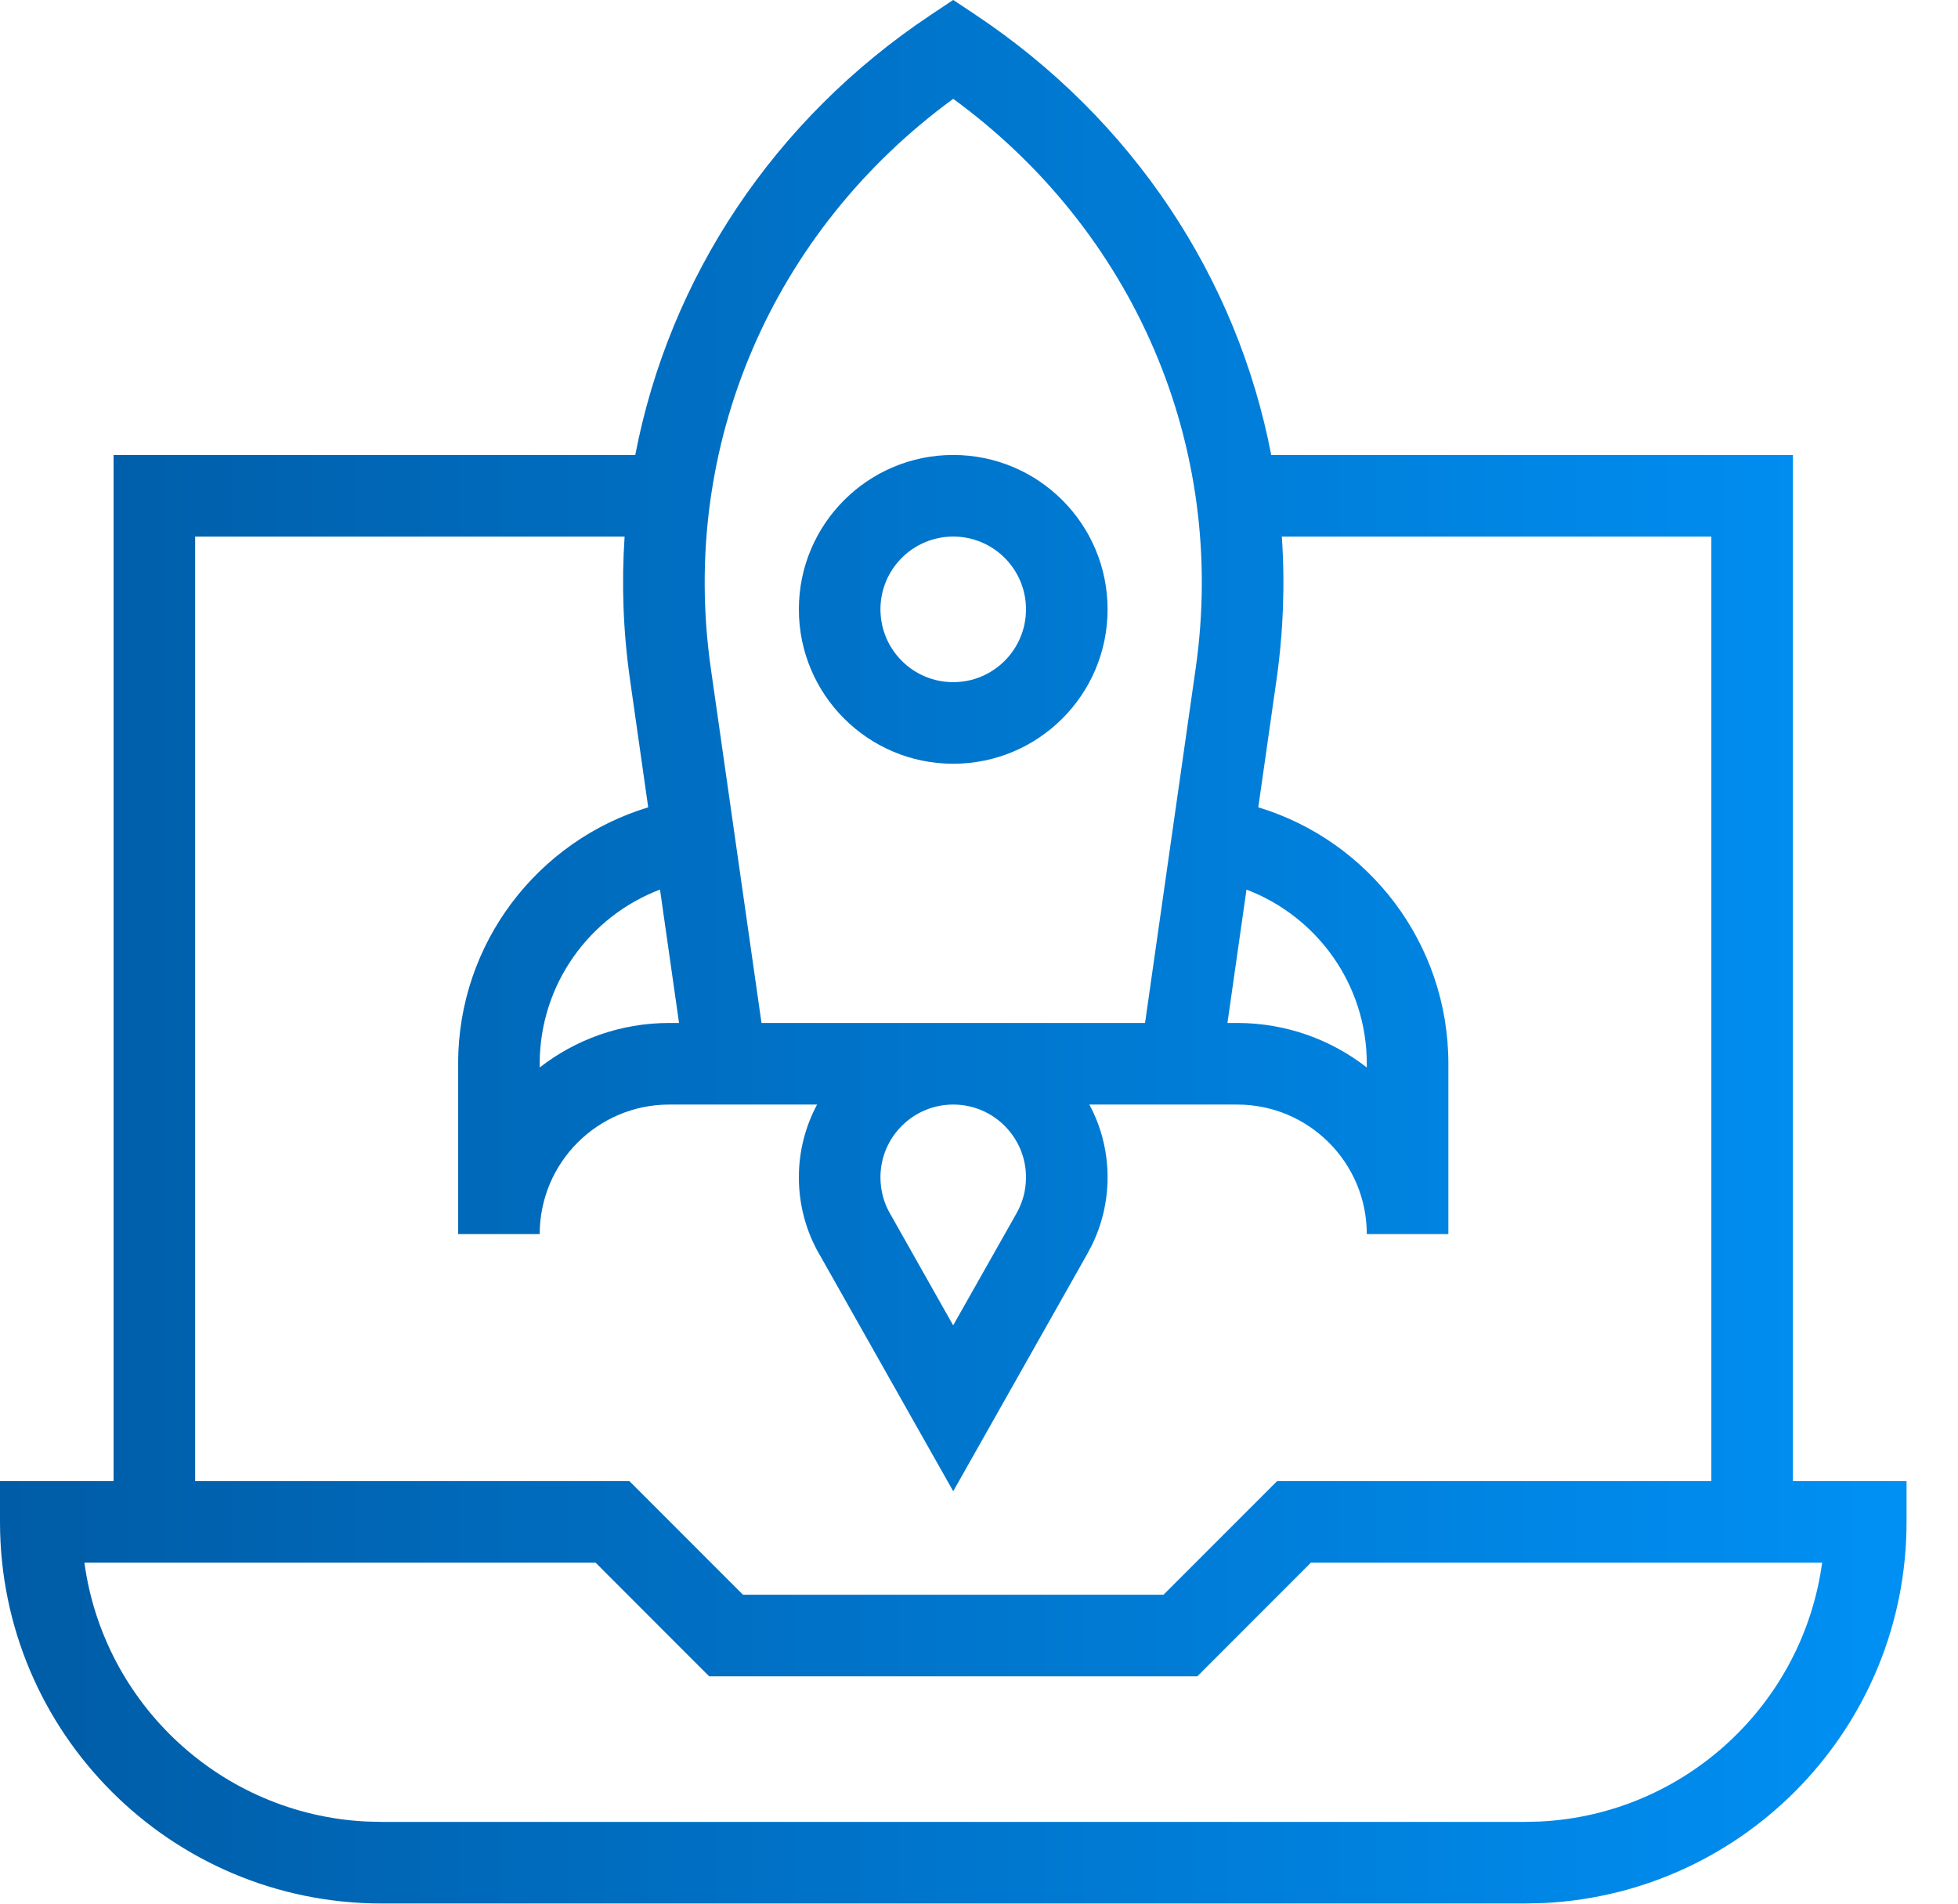 <svg xmlns="http://www.w3.org/2000/svg" width="36" height="35" viewBox="0 0 36 35" fill="none"><path d="M17.942 0.276C20.825 2.198 22.747 5.107 23.373 8.366H32.965V27.231H35.054V27.981C35.054 31.735 32.106 34.8 28.399 34.988L28.038 34.997H7.016C3.141 34.997 5.36059e-05 31.856 0 27.981V27.231H2.088V8.366H11.68C12.306 5.107 14.227 2.198 17.11 0.276L17.526 -0.001L17.942 0.276ZM1.552 28.731C1.905 31.331 4.069 33.355 6.731 33.49L7.016 33.497H28.038L28.322 33.49C30.985 33.355 33.149 31.331 33.502 28.731H24.102L22.233 30.601L22.015 30.82H13.039L12.819 30.601L10.951 28.731H1.552ZM3.588 27.231H11.572L11.792 27.451L13.66 29.32H21.393L23.481 27.231H31.465V9.866H23.568C23.627 10.73 23.596 11.612 23.47 12.499L23.135 14.843C25.158 15.456 26.63 17.334 26.63 19.558V22.69H25.13C25.13 21.375 24.063 20.308 22.747 20.308H20.029C20.243 20.706 20.364 21.162 20.364 21.646C20.364 22.097 20.258 22.525 20.07 22.904L19.985 23.064L18.179 26.262L17.526 27.417L16.873 26.262L15.067 23.064H15.066C14.825 22.647 14.688 22.161 14.688 21.646C14.688 21.162 14.81 20.706 15.023 20.308H12.306C10.99 20.308 9.923 21.375 9.923 22.69H8.423V19.558C8.423 17.334 9.895 15.456 11.918 14.843L11.584 12.499C11.457 11.612 11.426 10.73 11.484 9.866H3.588V27.231ZM17.526 20.308C16.788 20.308 16.188 20.907 16.188 21.646C16.188 21.891 16.252 22.118 16.365 22.314L16.369 22.32L17.525 24.368L18.683 22.32L18.686 22.314C18.799 22.118 18.864 21.891 18.864 21.646C18.864 20.907 18.265 20.308 17.526 20.308ZM12.135 16.355C10.843 16.846 9.923 18.094 9.923 19.558V19.626C10.581 19.114 11.407 18.808 12.306 18.808H12.485L12.135 16.355ZM22.568 18.808H22.747C23.645 18.808 24.472 19.114 25.13 19.626V19.558C25.13 18.094 24.21 16.847 22.918 16.356L22.568 18.808ZM17.526 1.817C14.204 4.246 12.485 8.194 13.069 12.287L14.001 18.808H21.053L21.984 12.287C22.569 8.194 20.849 4.246 17.526 1.817ZM17.526 8.365C19.094 8.365 20.364 9.636 20.364 11.203C20.364 12.771 19.094 14.042 17.526 14.042C15.959 14.042 14.688 12.771 14.688 11.203C14.688 9.636 15.959 8.365 17.526 8.365ZM17.526 9.865C16.788 9.865 16.188 10.464 16.188 11.203C16.188 11.942 16.787 12.542 17.526 12.542C18.265 12.542 18.864 11.942 18.864 11.203C18.864 10.464 18.265 9.865 17.526 9.865Z" fill="url(#paint0_linear_6934_1702)"></path><defs><linearGradient id="paint0_linear_6934_1702" x1="0" y1="17.498" x2="35.054" y2="17.498" gradientUnits="userSpaceOnUse"><stop stop-color="#005CA6"></stop><stop offset="1" stop-color="#0090F4"></stop></linearGradient></defs></svg>